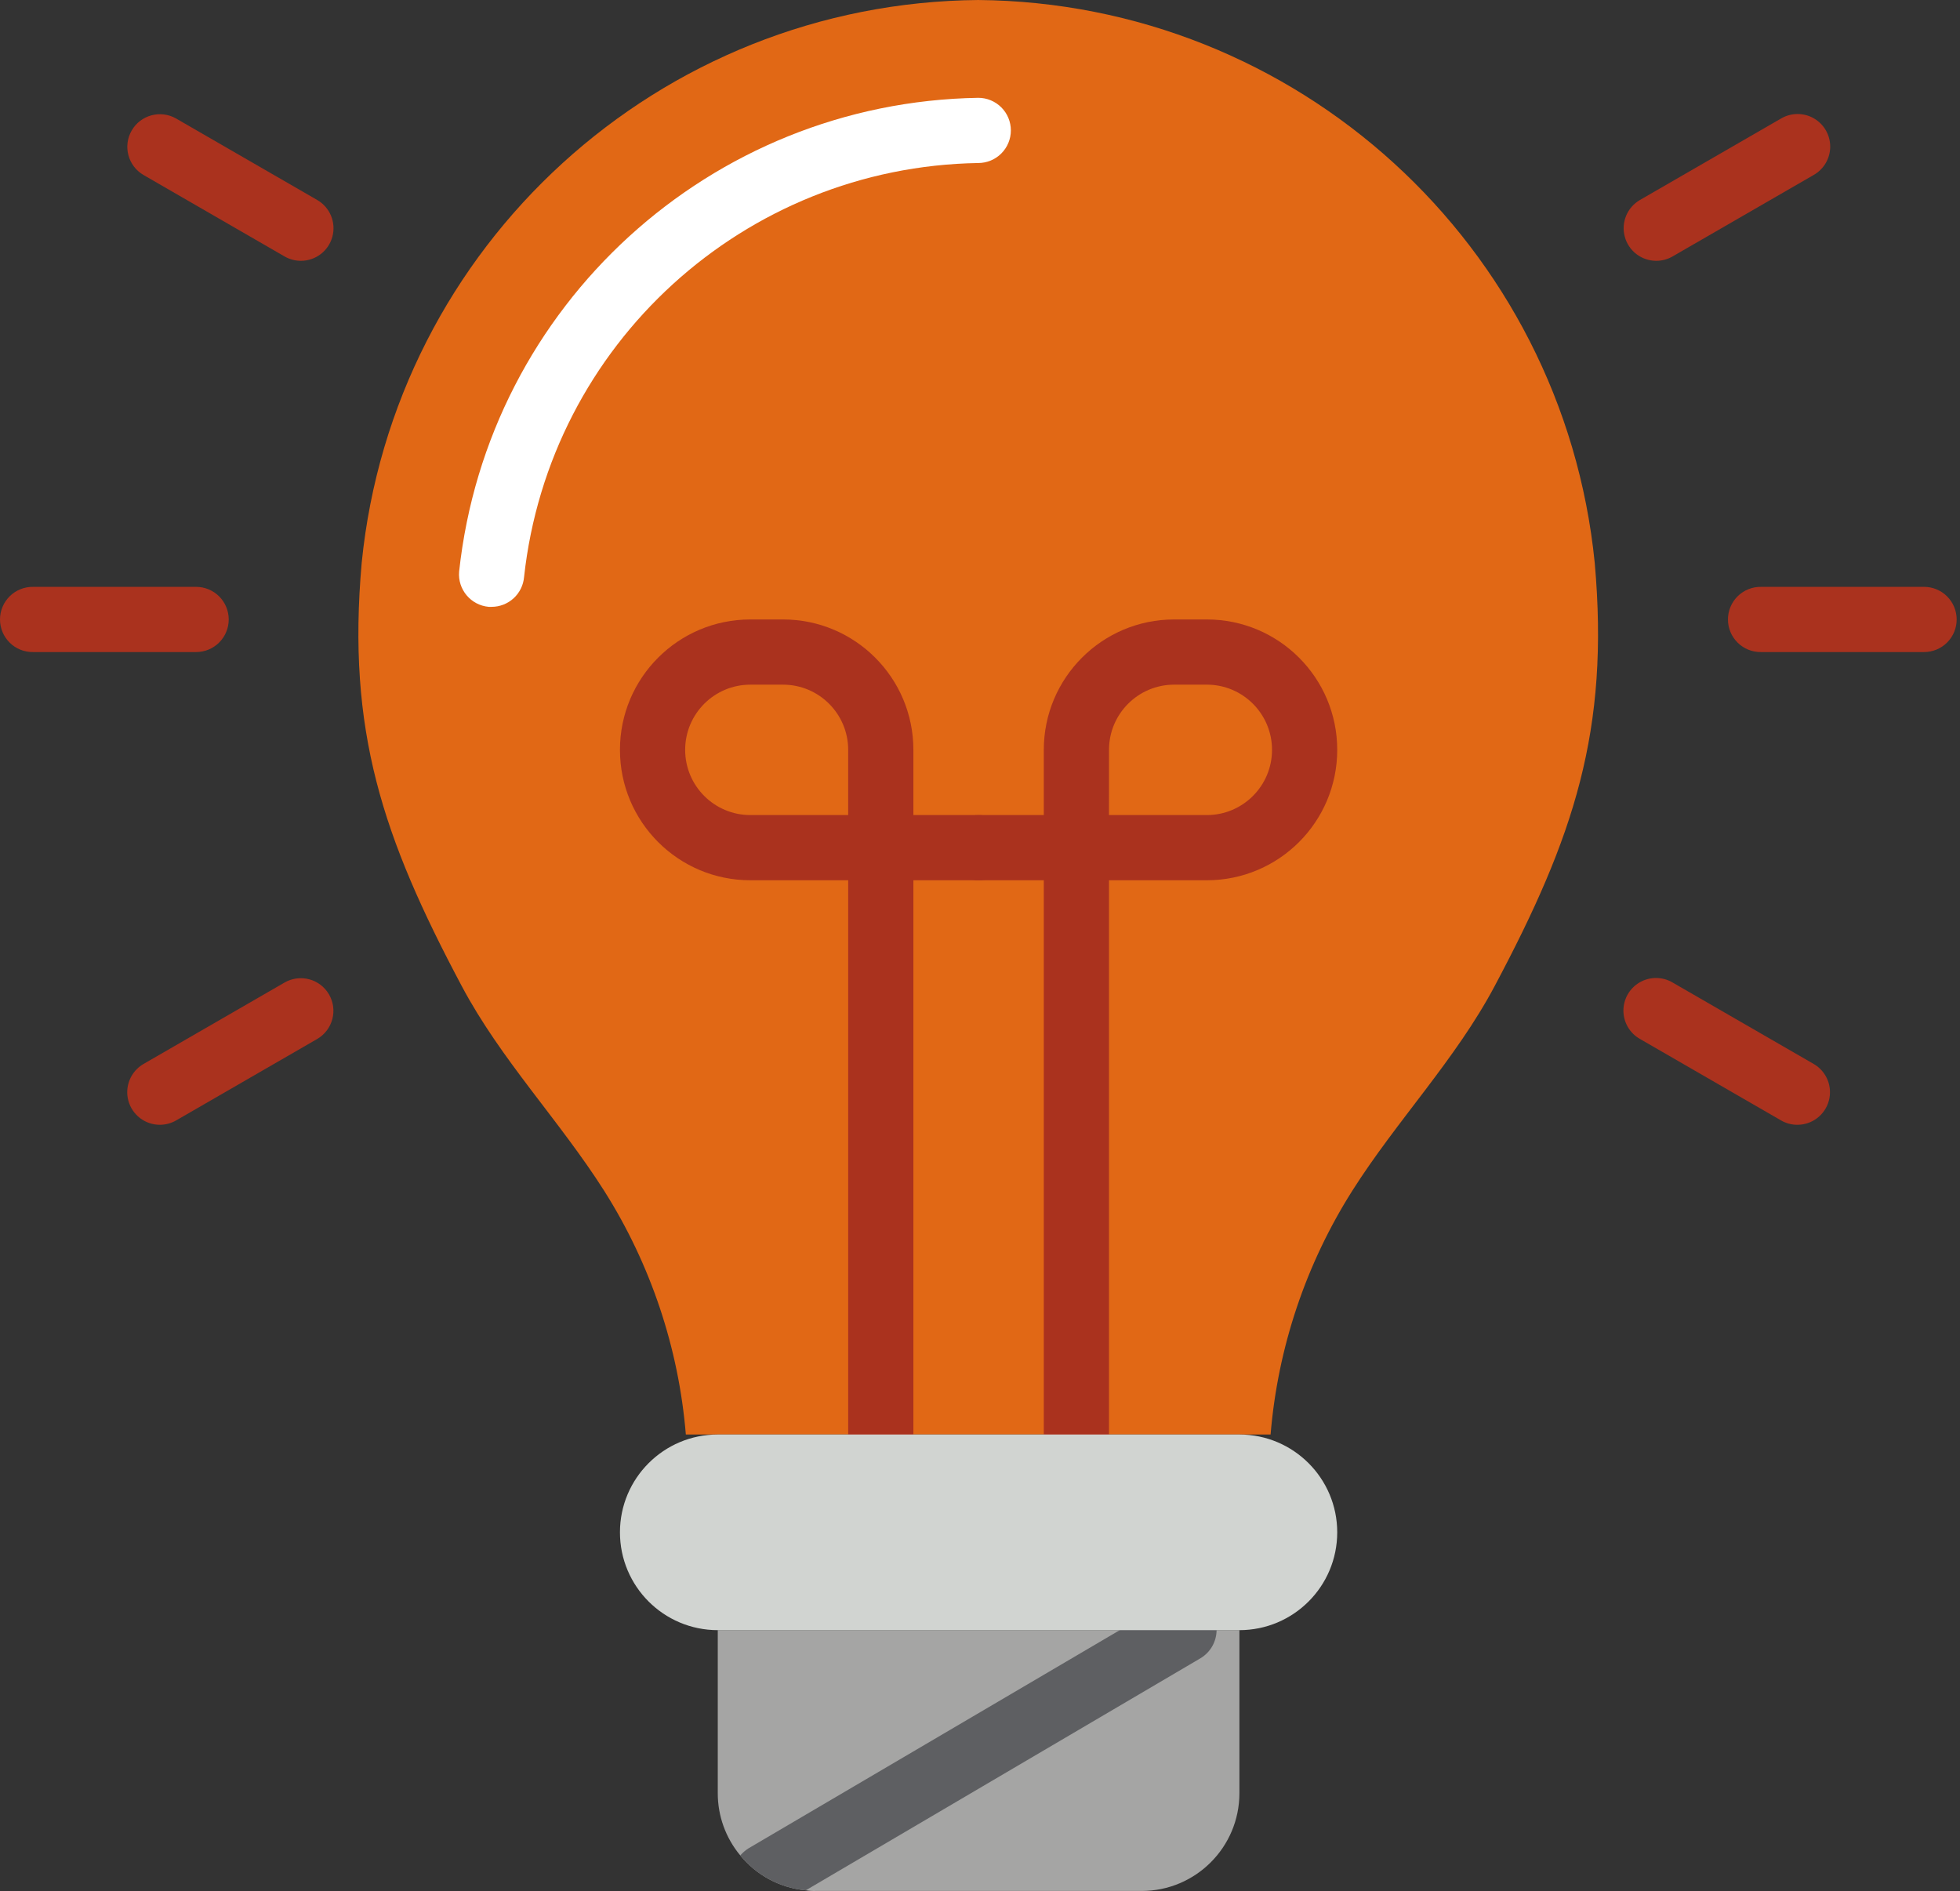 <?xml version="1.0" encoding="UTF-8"?> <svg xmlns="http://www.w3.org/2000/svg" width="513" height="495" viewBox="0 0 513 495" fill="none"><rect x="0" y="0" width="513" height="495" fill="#333333" stroke="none"/> <path d="M332.557 375.465C334.432 352.784 341.768 330.895 353.94 311.665C365.596 293.273 380.967 277.359 391.22 258.066C411.932 219.129 421.303 191.25 417.393 147.277C409.057 64.168 339.459 0.68 255.936 0H256.131C172.608 0.68 103.006 64.168 94.671 147.277C90.764 191.25 100.135 219.129 120.841 258.067C131.084 277.359 146.443 293.273 158.127 311.664C170.298 330.894 177.634 352.783 179.51 375.464L332.557 375.465Z" fill="#E16815"></path> <path d="M128.678 158.832H127.916C123.225 158.414 119.756 154.273 120.17 149.582C127.713 79.902 185.967 26.746 256.045 25.602C258.308 25.602 260.478 26.501 262.078 28.101C263.679 29.702 264.578 31.872 264.578 34.135C264.578 36.398 263.679 38.569 262.078 40.169C260.478 41.769 258.308 42.668 256.045 42.668C194.764 43.656 143.807 90.113 137.166 151.039C136.981 153.164 136.007 155.143 134.436 156.585C132.865 158.028 130.811 158.829 128.678 158.832Z" fill="white"></path> <path d="M324.397 426.668V469.332C324.397 483.472 312.936 494.934 298.799 494.934H213.463C212.606 494.963 211.749 494.905 210.904 494.762H210.818C207.511 494.443 204.3 493.472 201.371 491.905C198.442 490.338 195.852 488.206 193.752 485.632C189.939 481.057 187.856 475.287 187.865 469.332V426.668H324.397Z" fill="#A5A5A4"></path> <path d="M230.529 384C228.266 383.999 226.096 383.1 224.496 381.499C222.897 379.898 221.998 377.728 221.999 375.465V230.398H196.397C177.545 230.398 162.264 215.118 162.264 196.266C162.264 177.414 177.545 162.133 196.397 162.133H204.932C223.783 162.133 239.065 177.414 239.065 196.266V213.332H256.131C260.841 213.332 264.666 217.152 264.666 221.867C264.666 226.578 260.842 230.398 256.131 230.398H239.065V375.465C239.065 376.586 238.844 377.696 238.415 378.732C237.986 379.767 237.357 380.708 236.565 381.501C235.772 382.293 234.831 382.922 233.795 383.351C232.76 383.78 231.65 384 230.529 384ZM196.397 179.2C186.971 179.2 179.33 186.84 179.33 196.266C179.33 205.692 186.97 213.332 196.397 213.332H221.998V196.266C221.998 186.84 214.358 179.199 204.932 179.199L196.397 179.2Z" fill="#AA321E"></path> <path d="M281.733 384C280.612 384 279.502 383.78 278.466 383.351C277.43 382.922 276.489 382.293 275.697 381.501C274.904 380.708 274.275 379.767 273.846 378.732C273.417 377.696 273.197 376.586 273.197 375.465V230.398H256.131C251.421 230.398 247.596 226.578 247.596 221.868C247.596 219.604 248.495 217.433 250.095 215.833C251.696 214.232 253.867 213.332 256.131 213.332H273.197V196.266C273.197 177.414 288.479 162.133 307.33 162.133H315.865C334.717 162.133 349.998 177.414 349.998 196.266C349.998 215.118 334.717 230.398 315.865 230.398H290.264V375.465C290.264 376.586 290.044 377.695 289.615 378.731C289.186 379.766 288.558 380.707 287.766 381.499C286.974 382.292 286.033 382.921 284.998 383.35C283.963 383.779 282.853 384 281.733 384ZM290.263 213.332H315.865C325.291 213.332 332.932 205.692 332.932 196.266C332.932 186.84 325.292 179.199 315.865 179.199H307.331C297.905 179.199 290.265 186.839 290.265 196.266L290.263 213.332Z" fill="#AA321E"></path> <path d="M51.331 170.668H8.665C7.533 170.685 6.409 170.477 5.359 170.056C4.308 169.635 3.352 169.01 2.546 168.215C1.74 167.421 1.099 166.475 0.662 165.431C0.225 164.387 0 163.267 0 162.135C0 161.003 0.225 159.883 0.662 158.839C1.099 157.795 1.74 156.849 2.546 156.055C3.352 155.26 4.308 154.635 5.359 154.214C6.409 153.793 7.533 153.585 8.665 153.602H51.331C53.594 153.602 55.764 154.501 57.364 156.101C58.965 157.701 59.864 159.872 59.864 162.135C59.864 164.398 58.965 166.568 57.364 168.169C55.764 169.769 53.594 170.668 51.331 170.668ZM41.834 294.398C39.955 294.398 38.13 293.778 36.64 292.635C35.15 291.492 34.078 289.888 33.592 288.074C33.106 286.26 33.232 284.336 33.951 282.601C34.67 280.866 35.941 279.416 37.568 278.477L74.518 257.145C78.592 254.825 83.779 256.235 86.123 260.293C87.25 262.244 87.56 264.563 86.984 266.741C86.408 268.92 84.993 270.783 83.049 271.922L46.099 293.258C44.801 294.004 43.331 294.397 41.834 294.398ZM470.436 294.398C468.938 294.401 467.466 294.008 466.17 293.258L429.22 271.922C427.912 271.178 426.824 270.102 426.066 268.803C425.308 267.504 424.907 266.027 424.904 264.523C424.901 263.019 425.296 261.541 426.049 260.238C426.802 258.936 427.885 257.855 429.19 257.107C430.494 256.358 431.974 255.967 433.478 255.974C434.982 255.98 436.458 256.384 437.756 257.145L474.706 278.477C476.332 279.417 477.603 280.867 478.322 282.602C479.04 284.338 479.166 286.262 478.68 288.076C478.193 289.891 477.121 291.494 475.631 292.637C474.14 293.78 472.314 294.398 470.436 294.398ZM503.596 170.668H460.931C459.799 170.685 458.675 170.477 457.625 170.056C456.574 169.635 455.618 169.01 454.812 168.215C454.006 167.421 453.365 166.475 452.928 165.431C452.491 164.387 452.266 163.267 452.266 162.135C452.266 161.003 452.491 159.883 452.928 158.839C453.365 157.795 454.006 156.849 454.812 156.055C455.618 155.26 456.574 154.635 457.625 154.214C458.675 153.793 459.799 153.585 460.931 153.602H503.595C505.858 153.602 508.028 154.501 509.628 156.101C511.229 157.701 512.128 159.872 512.128 162.135C512.128 164.398 511.229 166.568 509.628 168.169C508.028 169.769 505.858 170.668 503.595 170.668H503.596ZM433.498 68.266C431.619 68.267 429.793 67.647 428.302 66.503C426.812 65.359 425.741 63.756 425.256 61.941C424.769 60.127 424.895 58.203 425.613 56.468C426.331 54.733 427.602 53.283 429.229 52.344L466.178 31.012C467.476 30.251 468.951 29.847 470.456 29.84C471.96 29.834 473.439 30.225 474.744 30.974C476.048 31.723 477.132 32.803 477.885 34.106C478.637 35.408 479.032 36.887 479.03 38.391C479.026 39.895 478.624 41.371 477.866 42.671C477.108 43.97 476.02 45.046 474.713 45.789L437.763 67.125C436.467 67.875 434.995 68.269 433.498 68.266ZM78.756 68.266C77.258 68.265 75.787 67.872 74.49 67.125L37.541 45.789C33.494 43.418 32.123 38.223 34.467 34.16C36.811 30.097 41.998 28.691 46.077 31.012L83.026 52.344C84.652 53.283 85.922 54.733 86.641 56.468C87.359 58.203 87.484 60.127 86.998 61.941C86.512 63.755 85.441 65.359 83.95 66.503C82.46 67.646 80.634 68.266 78.756 68.266Z" fill="#AA321E"></path> <path d="M318.424 426.668C318.41 428.146 318.019 429.595 317.287 430.879C316.556 432.163 315.508 433.239 314.244 434.004L210.904 494.762H210.819C207.512 494.443 204.301 493.472 201.371 491.905C198.442 490.338 195.852 488.206 193.752 485.632C194.354 484.945 195.042 484.344 195.799 483.84L293.08 426.668L305.537 419.328C309.592 416.926 314.827 418.262 317.229 422.316C317.99 423.642 318.402 425.139 318.424 426.668Z" fill="#5E5F62"></path> <path d="M187.865 375.465H324.397C338.537 375.465 349.998 386.93 349.998 401.066C349.998 415.207 338.538 426.668 324.397 426.668H187.865C173.725 426.668 162.264 415.207 162.264 401.066C162.264 386.93 173.724 375.465 187.865 375.465Z" fill="#D1D4D1"></path> </svg> 